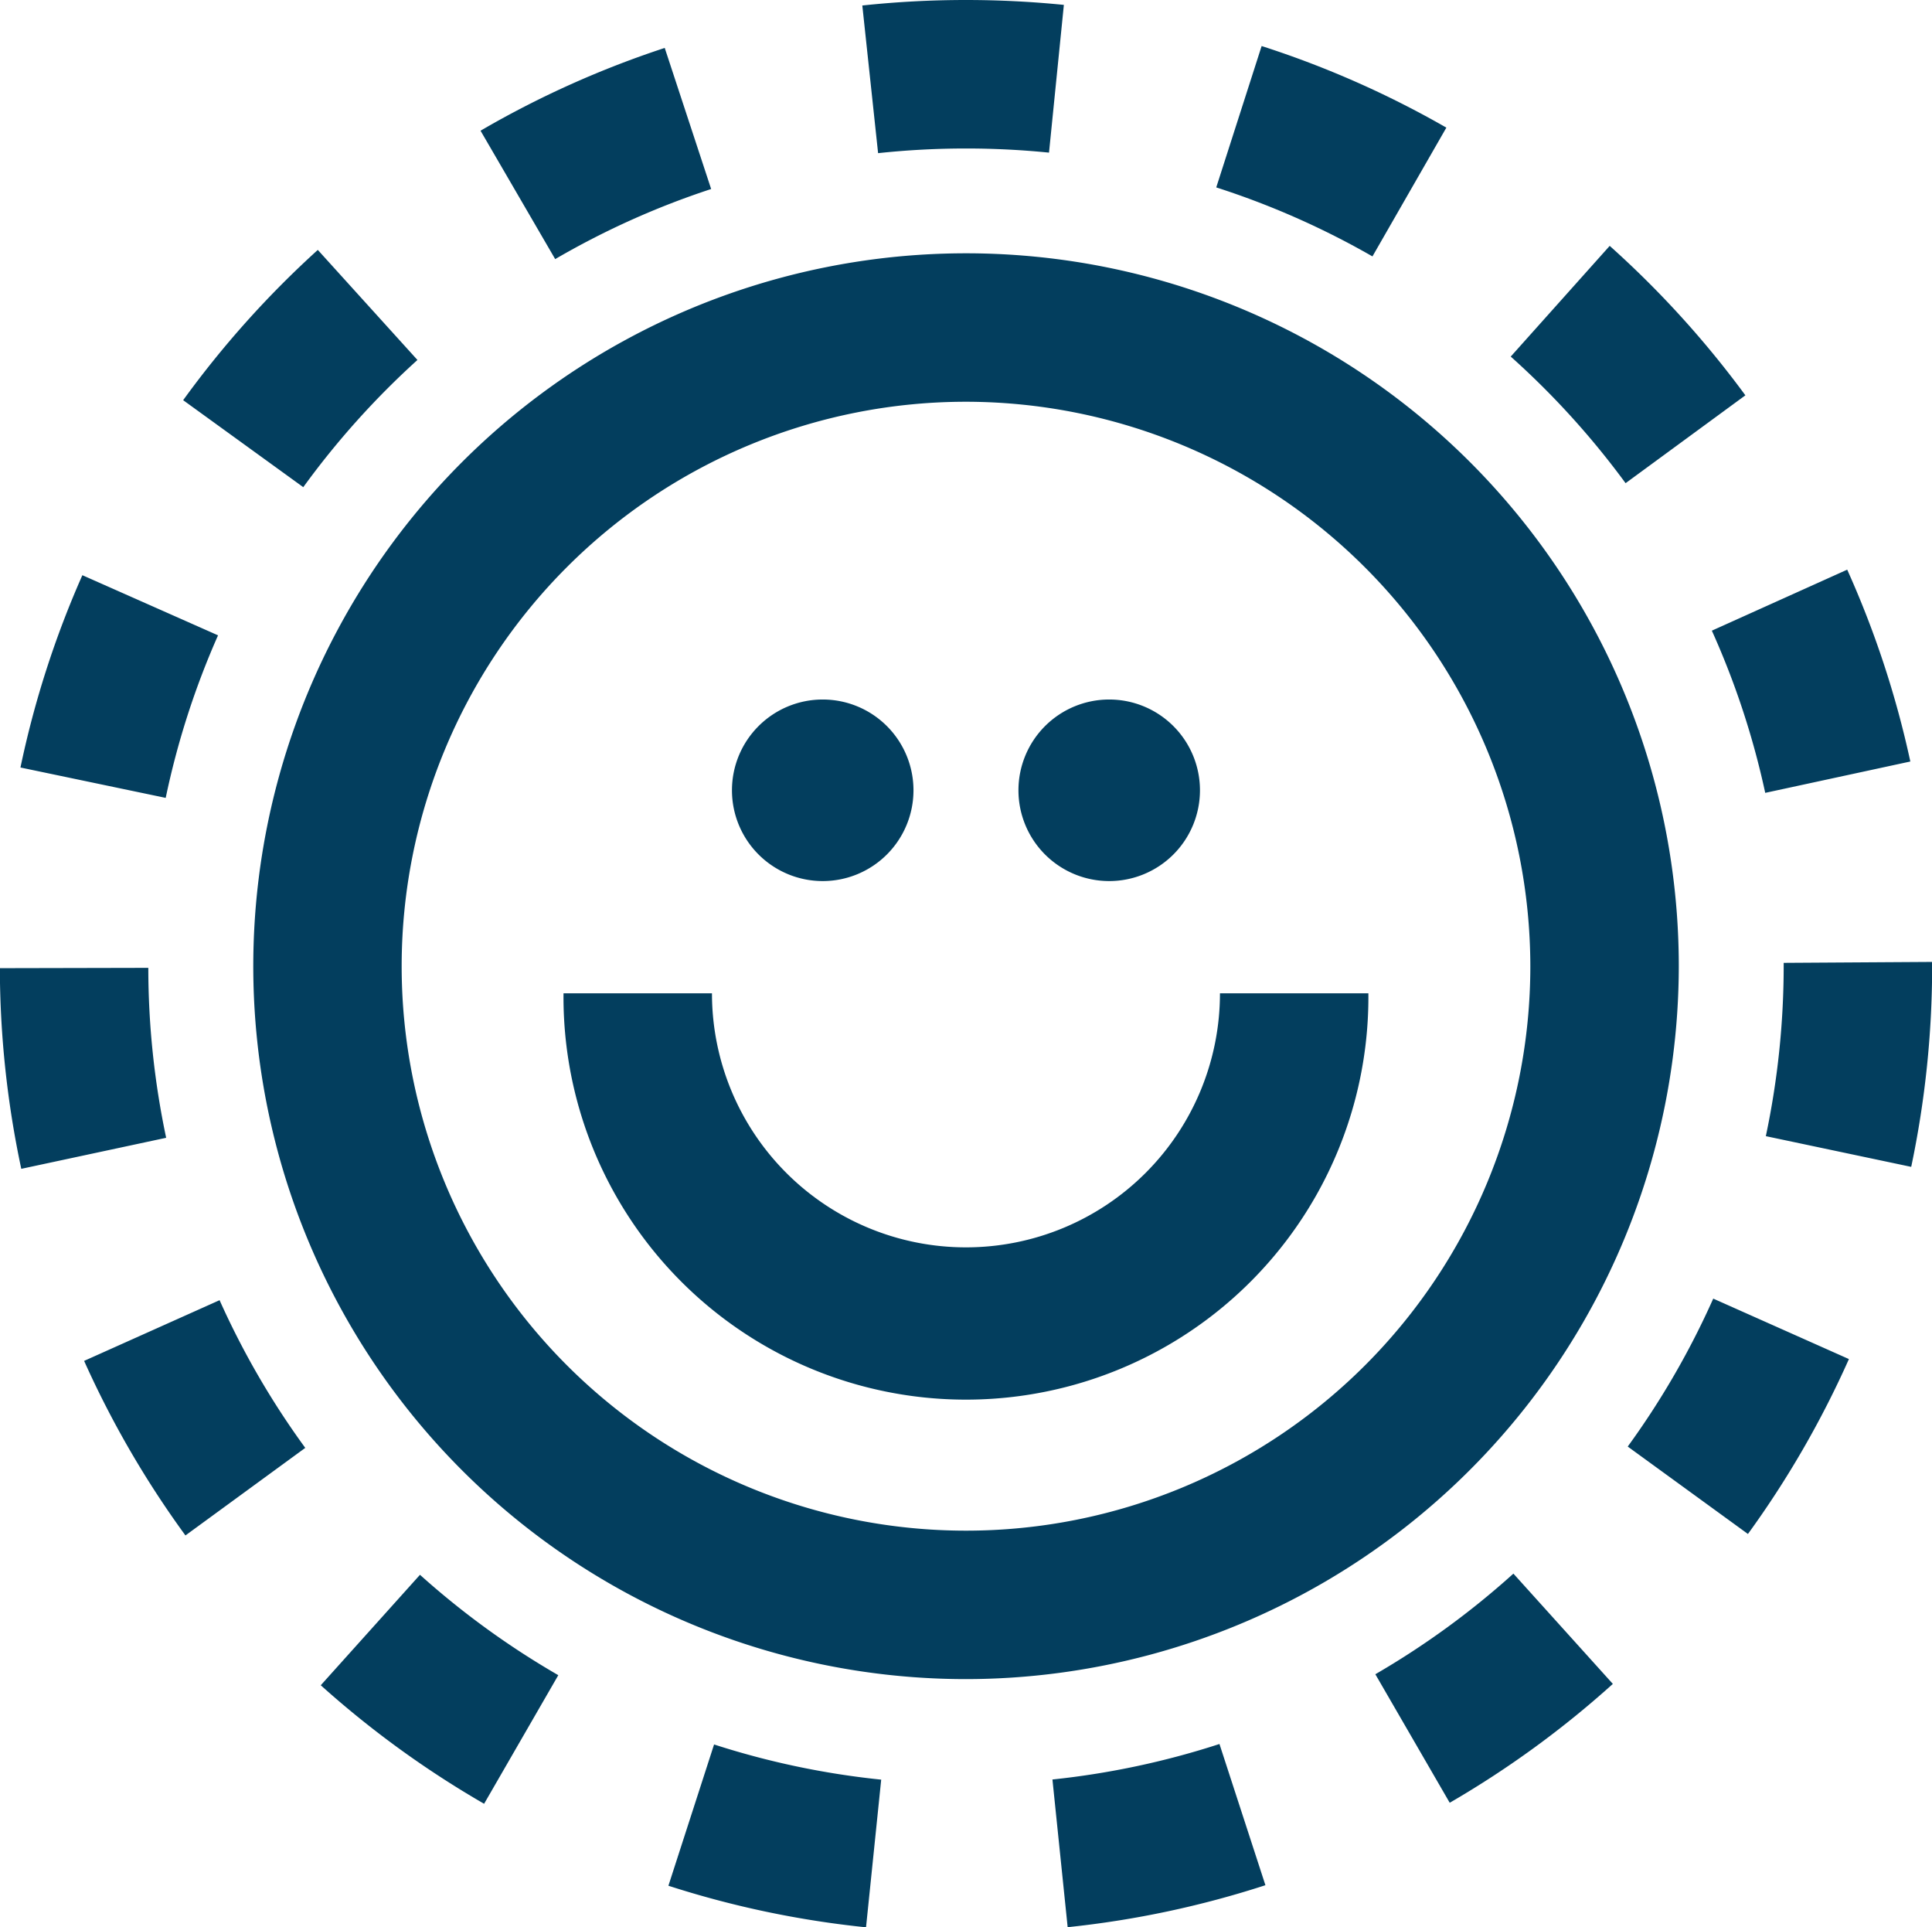 <svg xmlns="http://www.w3.org/2000/svg" width="54.112" height="53.969" viewBox="0 0 54.112 53.969">
  <path id="ico-smiley-face" d="M314.879,53.089a19.963,19.963,0,1,1,19.964-19.963,19.986,19.986,0,0,1-19.964,19.963m0-35.769a15.806,15.806,0,1,0,15.806,15.806A15.824,15.824,0,0,0,314.879,17.32m-2.8,42.719a26.992,26.992,0,0,1-5.535-1.164l1.279-3.956a22.788,22.788,0,0,0,4.681.985Zm5.647-.006L317.3,55.9a22.841,22.841,0,0,0,4.678-.994l1.287,3.954a26.972,26.972,0,0,1-5.531,1.175m-16.352-3.455a27.2,27.2,0,0,1-4.575-3.319l2.779-3.093a23.039,23.039,0,0,0,3.874,2.811Zm27.046-.027-2.084-3.6a23,23,0,0,0,3.867-2.818l2.785,3.088a27.169,27.169,0,0,1-4.568,3.328m-35.411-7.485a27.068,27.068,0,0,1-2.838-4.888l3.794-1.7a22.872,22.872,0,0,0,2.4,4.136Zm43.759-.044-3.363-2.445a22.88,22.88,0,0,0,2.395-4.143l3.8,1.693a27.089,27.089,0,0,1-2.83,4.9M288.419,38.8a27.19,27.19,0,0,1-.6-5.619l4.158-.009a23,23,0,0,0,.5,4.759Zm52.93-.056-4.068-.859a23.089,23.089,0,0,0,.5-4.761v-.092l4.158-.026v.1a27.261,27.261,0,0,1-.585,5.633M292.466,28.413l-4.07-.851a26.912,26.912,0,0,1,1.734-5.385l3.8,1.684a22.732,22.732,0,0,0-1.466,4.552m44.8-.141a22.747,22.747,0,0,0-1.495-4.542l3.791-1.708a26.967,26.967,0,0,1,1.768,5.372Zm-40.944-8.558-3.367-2.438a27.26,27.26,0,0,1,3.771-4.208l2.791,3.082a23.11,23.11,0,0,0-3.2,3.565m37.038-.115a23.042,23.042,0,0,0-3.217-3.545l2.772-3.1a27.255,27.255,0,0,1,3.8,4.185Zm-29.981-6.276L301.282,9.73a26.957,26.957,0,0,1,5.159-2.318l1.3,3.951a22.769,22.769,0,0,0-4.362,1.959m22.884-.072a22.824,22.824,0,0,0-4.375-1.932l1.271-3.959a27.01,27.01,0,0,1,5.174,2.285Zm-13.846-2.892-.442-4.134a27.4,27.4,0,0,1,2.9-.154h.006c.912,0,1.834.046,2.739.137l-.416,4.137c-.767-.077-1.549-.116-2.323-.116h-.005a23.174,23.174,0,0,0-2.461.131M326.15,33.885h-4.158a7.114,7.114,0,1,1-14.228,0h-4.158a11.272,11.272,0,1,0,22.543,0M313.408,28.2a2.542,2.542,0,1,0-2.542,2.542,2.542,2.542,0,0,0,2.542-2.542m8.024,0a2.542,2.542,0,1,0-2.542,2.542,2.542,2.542,0,0,0,2.542-2.542" transform="translate(-287.823 -6.07)" fill="#033e5e"/>
</svg>

